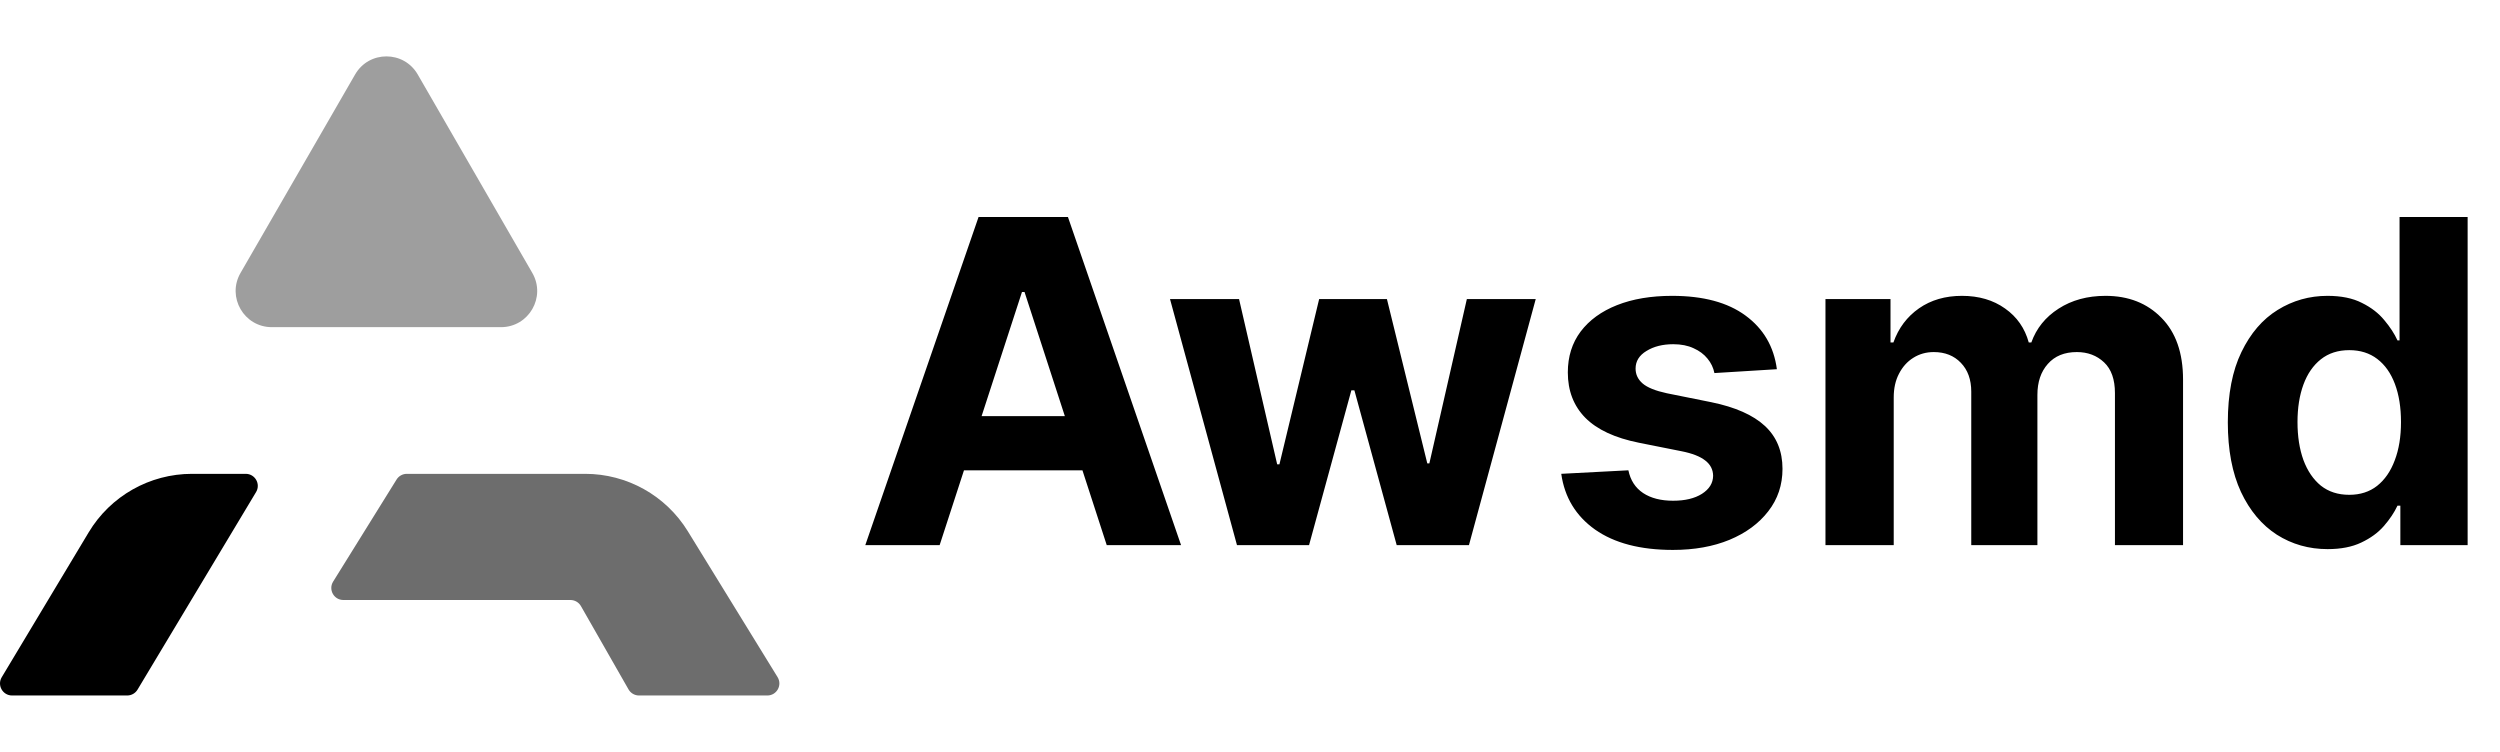 <?xml version="1.0" encoding="UTF-8"?>
<svg xmlns="http://www.w3.org/2000/svg" width="133" height="40" viewBox="0 0 133 40" fill="none">
  <g clip-path="url(#clip0_809_439)">
    <path d="M49.989 29H46.034L52.059 11.546H56.815L62.832 29H58.878L54.505 15.534H54.369L49.989 29ZM49.741 22.139H59.082V25.02H49.741V22.139ZM65.807 29L62.244 15.909H65.917L67.946 24.704H68.065L70.179 15.909H73.784L75.932 24.653H76.042L78.037 15.909H81.701L78.148 29H74.304L72.054 20.767H71.892L69.642 29H65.807ZM94.53 19.642L91.207 19.847C91.15 19.562 91.028 19.307 90.84 19.079C90.653 18.847 90.405 18.662 90.099 18.526C89.797 18.384 89.437 18.312 89.016 18.312C88.454 18.312 87.979 18.432 87.593 18.671C87.207 18.903 87.013 19.216 87.013 19.608C87.013 19.921 87.138 20.185 87.388 20.401C87.638 20.616 88.067 20.79 88.675 20.921L91.045 21.398C92.317 21.659 93.266 22.079 93.891 22.659C94.516 23.239 94.829 24 94.829 24.943C94.829 25.801 94.576 26.554 94.07 27.202C93.57 27.849 92.883 28.355 92.008 28.719C91.138 29.077 90.135 29.256 88.999 29.256C87.266 29.256 85.885 28.895 84.857 28.173C83.834 27.446 83.235 26.457 83.059 25.207L86.63 25.02C86.738 25.548 86.999 25.952 87.414 26.23C87.829 26.503 88.36 26.639 89.008 26.639C89.644 26.639 90.155 26.517 90.542 26.273C90.934 26.023 91.133 25.702 91.138 25.31C91.133 24.98 90.993 24.71 90.721 24.5C90.448 24.284 90.028 24.119 89.459 24.006L87.192 23.554C85.914 23.298 84.962 22.855 84.337 22.224C83.718 21.594 83.408 20.79 83.408 19.812C83.408 18.972 83.635 18.247 84.09 17.639C84.55 17.031 85.195 16.562 86.025 16.233C86.86 15.903 87.837 15.739 88.957 15.739C90.61 15.739 91.911 16.088 92.86 16.787C93.814 17.486 94.371 18.438 94.53 19.642ZM97.115 29V15.909H100.575V18.219H100.729C101.001 17.452 101.456 16.847 102.092 16.403C102.729 15.96 103.49 15.739 104.376 15.739C105.274 15.739 106.038 15.963 106.669 16.412C107.3 16.855 107.72 17.457 107.93 18.219H108.067C108.334 17.469 108.817 16.869 109.515 16.421C110.22 15.966 111.052 15.739 112.013 15.739C113.234 15.739 114.226 16.128 114.987 16.906C115.754 17.679 116.138 18.776 116.138 20.196V29H112.515V20.912C112.515 20.185 112.322 19.639 111.936 19.276C111.55 18.912 111.067 18.73 110.487 18.73C109.828 18.73 109.314 18.94 108.944 19.361C108.575 19.776 108.39 20.324 108.39 21.006V29H104.871V20.835C104.871 20.193 104.686 19.682 104.317 19.301C103.953 18.921 103.473 18.73 102.876 18.73C102.473 18.73 102.109 18.832 101.785 19.037C101.467 19.236 101.214 19.517 101.027 19.881C100.839 20.239 100.746 20.659 100.746 21.142V29H97.115ZM123.829 29.213C122.835 29.213 121.934 28.957 121.128 28.446C120.327 27.929 119.69 27.171 119.219 26.171C118.753 25.165 118.52 23.932 118.52 22.472C118.52 20.972 118.761 19.724 119.244 18.73C119.727 17.73 120.369 16.983 121.17 16.489C121.977 15.989 122.861 15.739 123.821 15.739C124.554 15.739 125.165 15.864 125.653 16.114C126.148 16.358 126.545 16.665 126.846 17.034C127.153 17.398 127.386 17.756 127.545 18.108H127.656V11.546H131.278V29H127.699V26.903H127.545C127.375 27.267 127.133 27.628 126.821 27.986C126.514 28.338 126.113 28.631 125.619 28.864C125.131 29.097 124.534 29.213 123.829 29.213ZM124.98 26.324C125.565 26.324 126.059 26.165 126.463 25.847C126.872 25.523 127.184 25.071 127.4 24.491C127.622 23.912 127.733 23.233 127.733 22.454C127.733 21.676 127.625 21 127.409 20.426C127.193 19.852 126.881 19.409 126.471 19.097C126.062 18.784 125.565 18.628 124.98 18.628C124.383 18.628 123.881 18.79 123.471 19.114C123.062 19.438 122.753 19.886 122.542 20.46C122.332 21.034 122.227 21.699 122.227 22.454C122.227 23.216 122.332 23.889 122.542 24.474C122.758 25.054 123.068 25.509 123.471 25.838C123.881 26.162 124.383 26.324 124.98 26.324Z" fill="black"></path>
    <path d="M18.892 3.962C19.632 2.679 21.482 2.679 22.223 3.962L28.319 14.52C29.059 15.802 28.134 17.405 26.653 17.405H14.461C12.981 17.405 12.055 15.802 12.796 14.52L18.892 3.962Z" fill="#9E9E9E"></path>
    <path d="M4.718 28.32L0.092 36.029C-0.164 36.456 0.144 37 0.642 37H6.767C6.992 37 7.2 36.882 7.316 36.689L13.623 26.178C13.879 25.751 13.571 25.208 13.073 25.208H10.215C7.963 25.208 5.876 26.389 4.718 28.32Z" fill="black"></path>
    <path d="M21.098 25.51L17.723 30.941C17.457 31.368 17.764 31.92 18.267 31.92H30.348C30.578 31.92 30.791 32.044 30.905 32.243L33.438 36.677C33.553 36.877 33.765 37 33.995 37H40.821C41.323 37 41.63 36.45 41.367 36.023L36.589 28.258C35.422 26.363 33.356 25.208 31.13 25.208H21.643C21.421 25.208 21.215 25.322 21.098 25.51Z" fill="#6D6D6D"></path>
  </g>
  <defs>
    <clipPath id="clip0_809_439">
      <rect width="133" height="40" fill="white"></rect>
    </clipPath>
  </defs>
</svg>
